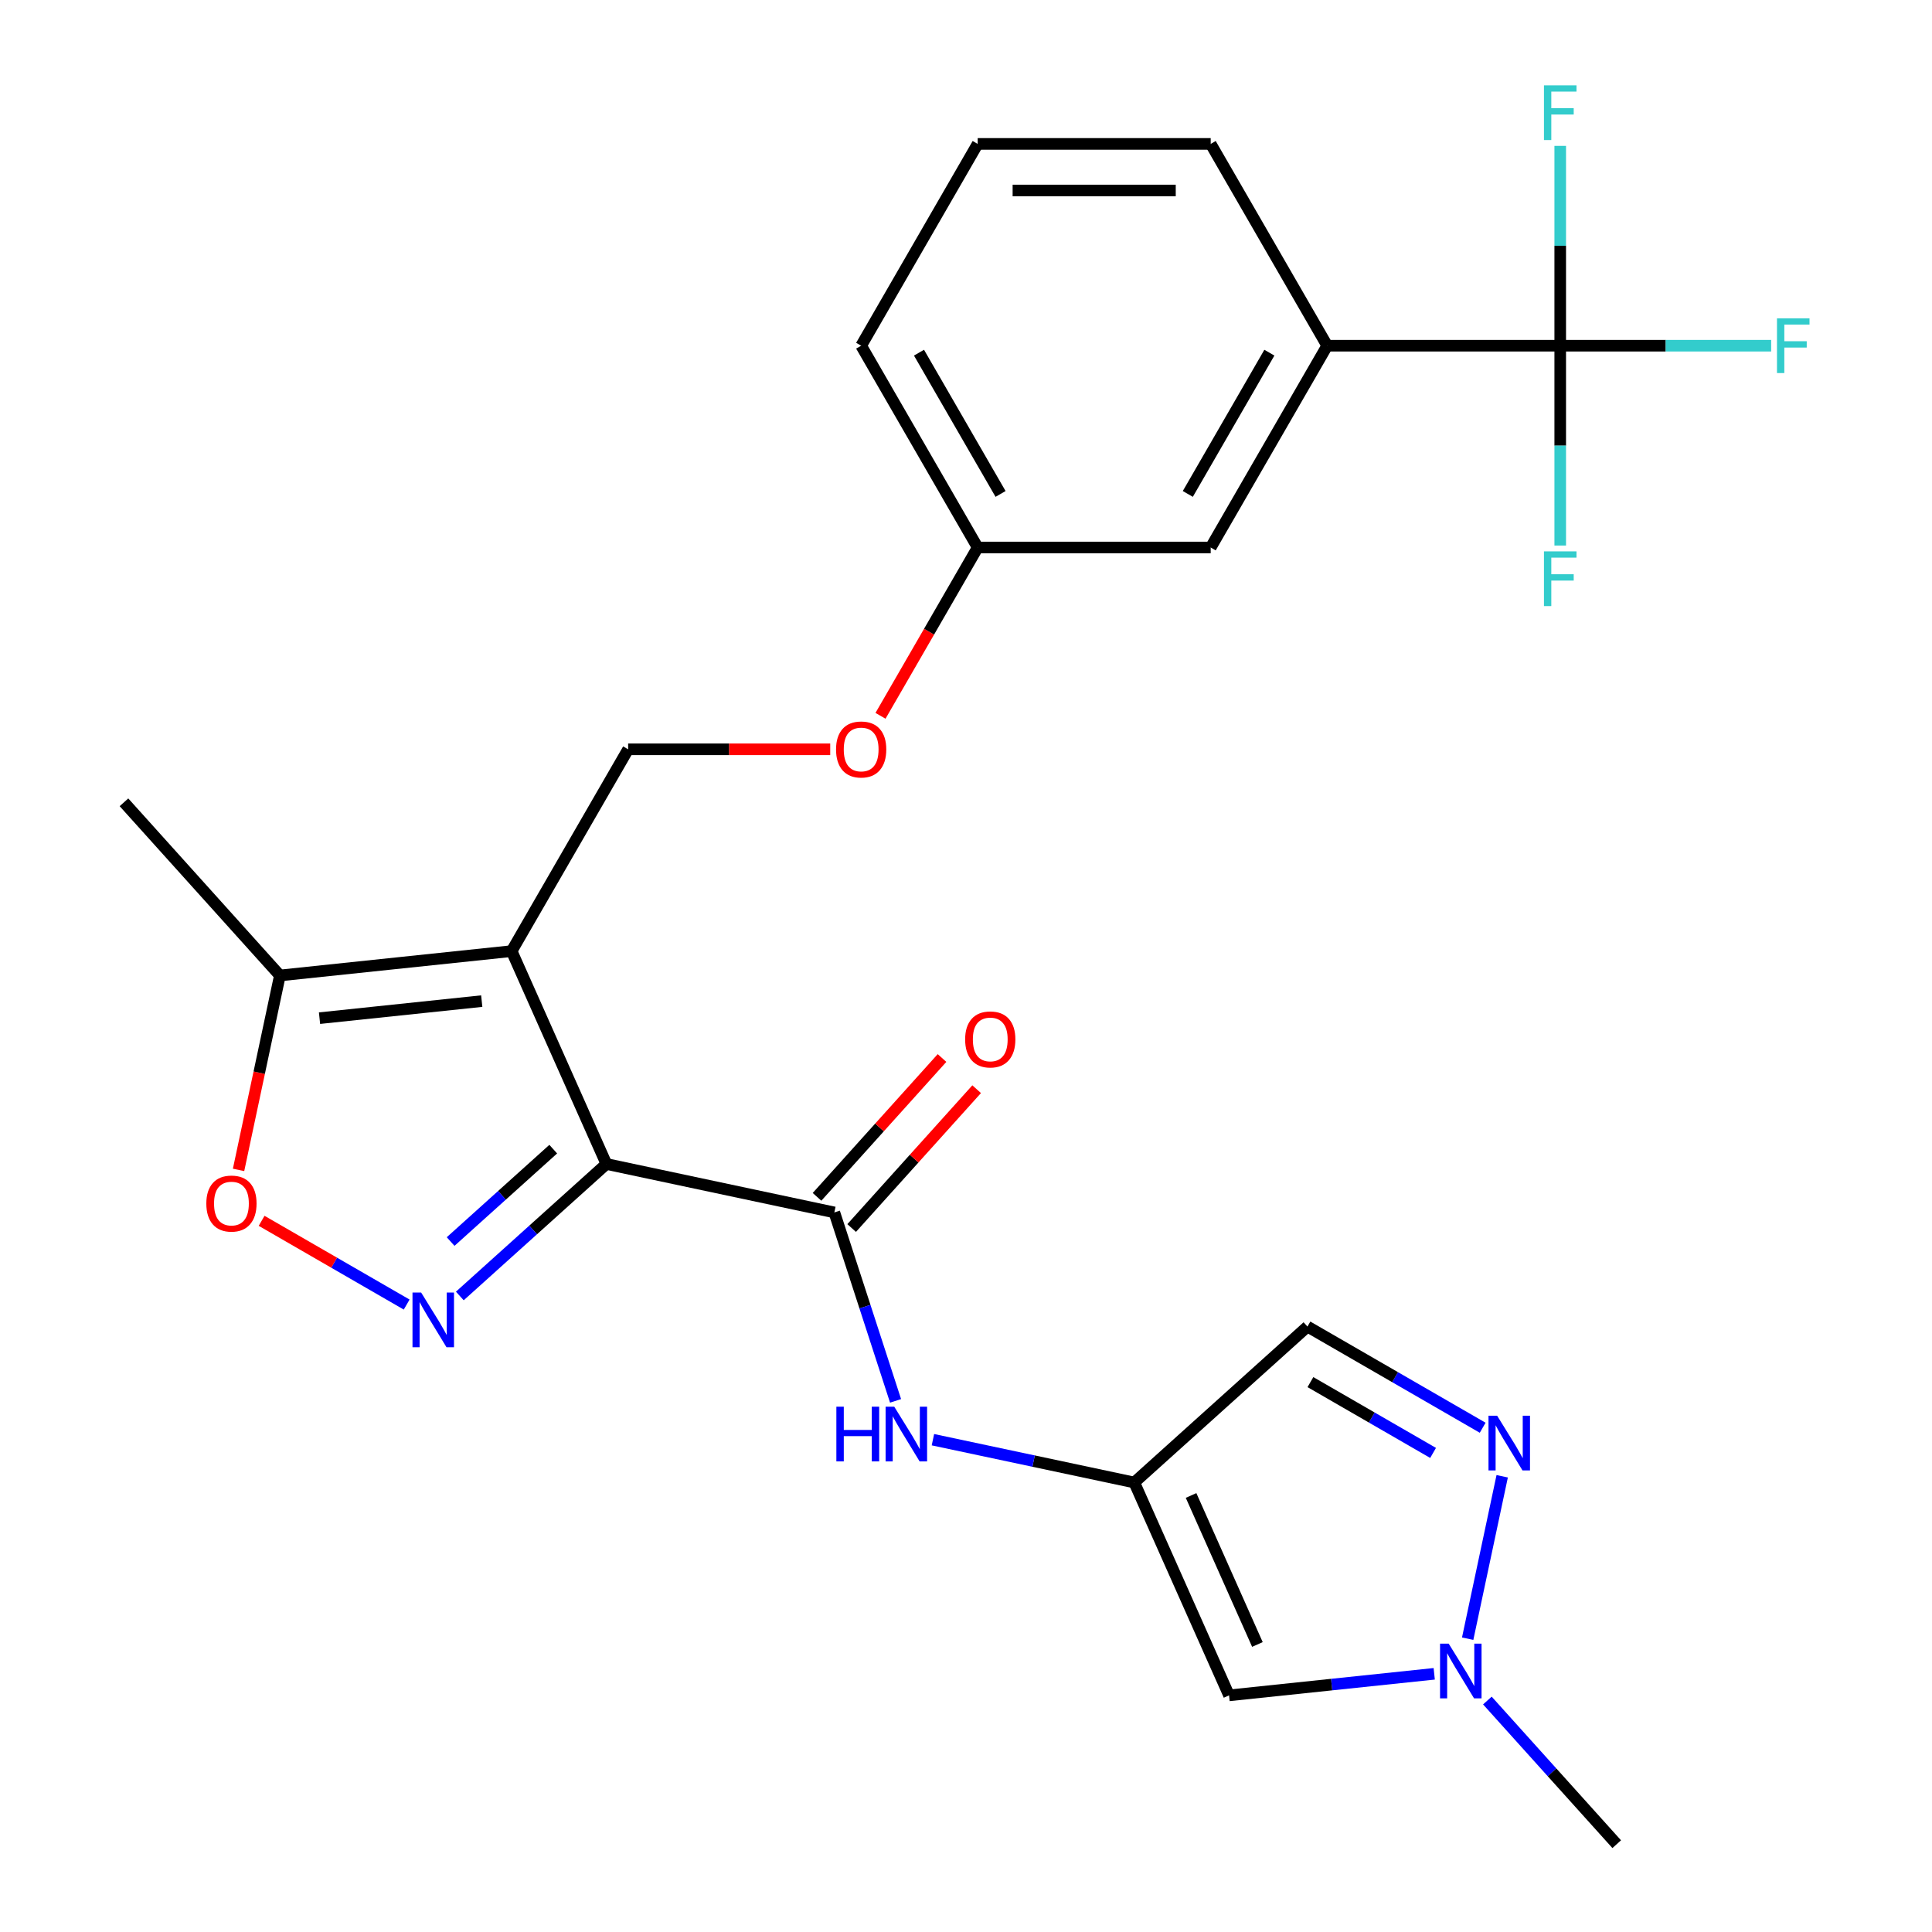 <?xml version='1.0' encoding='iso-8859-1'?>
<svg version='1.1' baseProfile='full'
              xmlns='http://www.w3.org/2000/svg'
                      xmlns:rdkit='http://www.rdkit.org/xml'
                      xmlns:xlink='http://www.w3.org/1999/xlink'
                  xml:space='preserve'
width='1000px' height='1000px' viewBox='0 0 1000 1000'>
<!-- END OF HEADER -->
<rect style='opacity:1.0;fill:#FFFFFF;stroke:none' width='1000' height='1000' x='0' y='0'> </rect>
<path class='bond-0' d='M 313.877,602.477 L 264.82,492.293' style='fill:none;fill-rule:evenodd;stroke:#000000;stroke-width:6px;stroke-linecap:butt;stroke-linejoin:miter;stroke-opacity:1' />
<path class='bond-1' d='M 313.877,602.477 L 275.939,636.636' style='fill:none;fill-rule:evenodd;stroke:#000000;stroke-width:6px;stroke-linecap:butt;stroke-linejoin:miter;stroke-opacity:1' />
<path class='bond-1' d='M 275.939,636.636 L 238.001,670.796' style='fill:none;fill-rule:evenodd;stroke:#0000FF;stroke-width:6px;stroke-linecap:butt;stroke-linejoin:miter;stroke-opacity:1' />
<path class='bond-1' d='M 286.355,594.798 L 259.798,618.71' style='fill:none;fill-rule:evenodd;stroke:#000000;stroke-width:6px;stroke-linecap:butt;stroke-linejoin:miter;stroke-opacity:1' />
<path class='bond-1' d='M 259.798,618.71 L 233.242,642.622' style='fill:none;fill-rule:evenodd;stroke:#0000FF;stroke-width:6px;stroke-linecap:butt;stroke-linejoin:miter;stroke-opacity:1' />
<path class='bond-2' d='M 313.877,602.477 L 431.853,627.553' style='fill:none;fill-rule:evenodd;stroke:#000000;stroke-width:6px;stroke-linecap:butt;stroke-linejoin:miter;stroke-opacity:1' />
<path class='bond-7' d='M 264.82,492.293 L 144.87,504.9' style='fill:none;fill-rule:evenodd;stroke:#000000;stroke-width:6px;stroke-linecap:butt;stroke-linejoin:miter;stroke-opacity:1' />
<path class='bond-7' d='M 249.349,518.174 L 165.384,526.999' style='fill:none;fill-rule:evenodd;stroke:#000000;stroke-width:6px;stroke-linecap:butt;stroke-linejoin:miter;stroke-opacity:1' />
<path class='bond-12' d='M 264.82,492.293 L 325.126,387.84' style='fill:none;fill-rule:evenodd;stroke:#000000;stroke-width:6px;stroke-linecap:butt;stroke-linejoin:miter;stroke-opacity:1' />
<path class='bond-5' d='M 210.491,675.24 L 172.951,653.566' style='fill:none;fill-rule:evenodd;stroke:#0000FF;stroke-width:6px;stroke-linecap:butt;stroke-linejoin:miter;stroke-opacity:1' />
<path class='bond-5' d='M 172.951,653.566 L 135.412,631.893' style='fill:none;fill-rule:evenodd;stroke:#FF0000;stroke-width:6px;stroke-linecap:butt;stroke-linejoin:miter;stroke-opacity:1' />
<path class='bond-10' d='M 431.853,627.553 L 447.698,676.319' style='fill:none;fill-rule:evenodd;stroke:#000000;stroke-width:6px;stroke-linecap:butt;stroke-linejoin:miter;stroke-opacity:1' />
<path class='bond-10' d='M 447.698,676.319 L 463.543,725.086' style='fill:none;fill-rule:evenodd;stroke:#0000FF;stroke-width:6px;stroke-linecap:butt;stroke-linejoin:miter;stroke-opacity:1' />
<path class='bond-14' d='M 440.816,635.623 L 473.166,599.695' style='fill:none;fill-rule:evenodd;stroke:#000000;stroke-width:6px;stroke-linecap:butt;stroke-linejoin:miter;stroke-opacity:1' />
<path class='bond-14' d='M 473.166,599.695 L 505.516,563.767' style='fill:none;fill-rule:evenodd;stroke:#FF0000;stroke-width:6px;stroke-linecap:butt;stroke-linejoin:miter;stroke-opacity:1' />
<path class='bond-14' d='M 422.89,619.483 L 455.24,583.554' style='fill:none;fill-rule:evenodd;stroke:#000000;stroke-width:6px;stroke-linecap:butt;stroke-linejoin:miter;stroke-opacity:1' />
<path class='bond-14' d='M 455.24,583.554 L 487.589,547.626' style='fill:none;fill-rule:evenodd;stroke:#FF0000;stroke-width:6px;stroke-linecap:butt;stroke-linejoin:miter;stroke-opacity:1' />
<path class='bond-3' d='M 587.099,767.337 L 534.989,756.261' style='fill:none;fill-rule:evenodd;stroke:#000000;stroke-width:6px;stroke-linecap:butt;stroke-linejoin:miter;stroke-opacity:1' />
<path class='bond-3' d='M 534.989,756.261 L 482.879,745.185' style='fill:none;fill-rule:evenodd;stroke:#0000FF;stroke-width:6px;stroke-linecap:butt;stroke-linejoin:miter;stroke-opacity:1' />
<path class='bond-9' d='M 587.099,767.337 L 636.156,877.521' style='fill:none;fill-rule:evenodd;stroke:#000000;stroke-width:6px;stroke-linecap:butt;stroke-linejoin:miter;stroke-opacity:1' />
<path class='bond-9' d='M 616.495,774.054 L 650.834,851.182' style='fill:none;fill-rule:evenodd;stroke:#000000;stroke-width:6px;stroke-linecap:butt;stroke-linejoin:miter;stroke-opacity:1' />
<path class='bond-11' d='M 587.099,767.337 L 676.731,686.633' style='fill:none;fill-rule:evenodd;stroke:#000000;stroke-width:6px;stroke-linecap:butt;stroke-linejoin:miter;stroke-opacity:1' />
<path class='bond-4' d='M 807.57,178.936 L 686.959,178.936' style='fill:none;fill-rule:evenodd;stroke:#000000;stroke-width:6px;stroke-linecap:butt;stroke-linejoin:miter;stroke-opacity:1' />
<path class='bond-17' d='M 807.57,178.936 L 862.158,178.936' style='fill:none;fill-rule:evenodd;stroke:#000000;stroke-width:6px;stroke-linecap:butt;stroke-linejoin:miter;stroke-opacity:1' />
<path class='bond-17' d='M 862.158,178.936 L 916.746,178.936' style='fill:none;fill-rule:evenodd;stroke:#33CCCC;stroke-width:6px;stroke-linecap:butt;stroke-linejoin:miter;stroke-opacity:1' />
<path class='bond-18' d='M 807.57,178.936 L 807.57,230.654' style='fill:none;fill-rule:evenodd;stroke:#000000;stroke-width:6px;stroke-linecap:butt;stroke-linejoin:miter;stroke-opacity:1' />
<path class='bond-18' d='M 807.57,230.654 L 807.57,282.372' style='fill:none;fill-rule:evenodd;stroke:#33CCCC;stroke-width:6px;stroke-linecap:butt;stroke-linejoin:miter;stroke-opacity:1' />
<path class='bond-19' d='M 807.57,178.936 L 807.57,127.218' style='fill:none;fill-rule:evenodd;stroke:#000000;stroke-width:6px;stroke-linecap:butt;stroke-linejoin:miter;stroke-opacity:1' />
<path class='bond-19' d='M 807.57,127.218 L 807.57,75.5' style='fill:none;fill-rule:evenodd;stroke:#33CCCC;stroke-width:6px;stroke-linecap:butt;stroke-linejoin:miter;stroke-opacity:1' />
<path class='bond-26' d='M 123.478,605.54 L 134.174,555.22' style='fill:none;fill-rule:evenodd;stroke:#FF0000;stroke-width:6px;stroke-linecap:butt;stroke-linejoin:miter;stroke-opacity:1' />
<path class='bond-26' d='M 134.174,555.22 L 144.87,504.9' style='fill:none;fill-rule:evenodd;stroke:#000000;stroke-width:6px;stroke-linecap:butt;stroke-linejoin:miter;stroke-opacity:1' />
<path class='bond-6' d='M 767.428,738.997 L 722.079,712.815' style='fill:none;fill-rule:evenodd;stroke:#0000FF;stroke-width:6px;stroke-linecap:butt;stroke-linejoin:miter;stroke-opacity:1' />
<path class='bond-6' d='M 722.079,712.815 L 676.731,686.633' style='fill:none;fill-rule:evenodd;stroke:#000000;stroke-width:6px;stroke-linecap:butt;stroke-linejoin:miter;stroke-opacity:1' />
<path class='bond-6' d='M 741.762,752.033 L 710.018,733.705' style='fill:none;fill-rule:evenodd;stroke:#0000FF;stroke-width:6px;stroke-linecap:butt;stroke-linejoin:miter;stroke-opacity:1' />
<path class='bond-6' d='M 710.018,733.705 L 678.274,715.378' style='fill:none;fill-rule:evenodd;stroke:#000000;stroke-width:6px;stroke-linecap:butt;stroke-linejoin:miter;stroke-opacity:1' />
<path class='bond-27' d='M 777.532,764.114 L 759.664,848.178' style='fill:none;fill-rule:evenodd;stroke:#0000FF;stroke-width:6px;stroke-linecap:butt;stroke-linejoin:miter;stroke-opacity:1' />
<path class='bond-22' d='M 144.87,504.9 L 64.165,415.269' style='fill:none;fill-rule:evenodd;stroke:#000000;stroke-width:6px;stroke-linecap:butt;stroke-linejoin:miter;stroke-opacity:1' />
<path class='bond-8' d='M 742.351,866.36 L 689.254,871.94' style='fill:none;fill-rule:evenodd;stroke:#0000FF;stroke-width:6px;stroke-linecap:butt;stroke-linejoin:miter;stroke-opacity:1' />
<path class='bond-8' d='M 689.254,871.94 L 636.156,877.521' style='fill:none;fill-rule:evenodd;stroke:#000000;stroke-width:6px;stroke-linecap:butt;stroke-linejoin:miter;stroke-opacity:1' />
<path class='bond-21' d='M 769.862,880.191 L 803.337,917.368' style='fill:none;fill-rule:evenodd;stroke:#0000FF;stroke-width:6px;stroke-linecap:butt;stroke-linejoin:miter;stroke-opacity:1' />
<path class='bond-21' d='M 803.337,917.368 L 836.811,954.545' style='fill:none;fill-rule:evenodd;stroke:#000000;stroke-width:6px;stroke-linecap:butt;stroke-linejoin:miter;stroke-opacity:1' />
<path class='bond-16' d='M 325.126,387.84 L 377.424,387.84' style='fill:none;fill-rule:evenodd;stroke:#000000;stroke-width:6px;stroke-linecap:butt;stroke-linejoin:miter;stroke-opacity:1' />
<path class='bond-16' d='M 377.424,387.84 L 429.722,387.84' style='fill:none;fill-rule:evenodd;stroke:#FF0000;stroke-width:6px;stroke-linecap:butt;stroke-linejoin:miter;stroke-opacity:1' />
<path class='bond-13' d='M 686.959,178.936 L 626.654,283.388' style='fill:none;fill-rule:evenodd;stroke:#000000;stroke-width:6px;stroke-linecap:butt;stroke-linejoin:miter;stroke-opacity:1' />
<path class='bond-13' d='M 657.023,182.543 L 614.809,255.659' style='fill:none;fill-rule:evenodd;stroke:#000000;stroke-width:6px;stroke-linecap:butt;stroke-linejoin:miter;stroke-opacity:1' />
<path class='bond-28' d='M 686.959,178.936 L 626.654,74.484' style='fill:none;fill-rule:evenodd;stroke:#000000;stroke-width:6px;stroke-linecap:butt;stroke-linejoin:miter;stroke-opacity:1' />
<path class='bond-15' d='M 626.654,283.388 L 506.043,283.388' style='fill:none;fill-rule:evenodd;stroke:#000000;stroke-width:6px;stroke-linecap:butt;stroke-linejoin:miter;stroke-opacity:1' />
<path class='bond-20' d='M 455.746,370.505 L 480.894,326.947' style='fill:none;fill-rule:evenodd;stroke:#FF0000;stroke-width:6px;stroke-linecap:butt;stroke-linejoin:miter;stroke-opacity:1' />
<path class='bond-20' d='M 480.894,326.947 L 506.043,283.388' style='fill:none;fill-rule:evenodd;stroke:#000000;stroke-width:6px;stroke-linecap:butt;stroke-linejoin:miter;stroke-opacity:1' />
<path class='bond-25' d='M 506.043,283.388 L 445.737,178.936' style='fill:none;fill-rule:evenodd;stroke:#000000;stroke-width:6px;stroke-linecap:butt;stroke-linejoin:miter;stroke-opacity:1' />
<path class='bond-25' d='M 517.887,255.659 L 475.673,182.543' style='fill:none;fill-rule:evenodd;stroke:#000000;stroke-width:6px;stroke-linecap:butt;stroke-linejoin:miter;stroke-opacity:1' />
<path class='bond-23' d='M 626.654,74.484 L 506.043,74.484' style='fill:none;fill-rule:evenodd;stroke:#000000;stroke-width:6px;stroke-linecap:butt;stroke-linejoin:miter;stroke-opacity:1' />
<path class='bond-23' d='M 608.562,98.606 L 524.134,98.606' style='fill:none;fill-rule:evenodd;stroke:#000000;stroke-width:6px;stroke-linecap:butt;stroke-linejoin:miter;stroke-opacity:1' />
<path class='bond-24' d='M 506.043,74.484 L 445.737,178.936' style='fill:none;fill-rule:evenodd;stroke:#000000;stroke-width:6px;stroke-linecap:butt;stroke-linejoin:miter;stroke-opacity:1' />
<path  class='atom-2' d='M 217.986 669.021
L 227.266 684.021
Q 228.186 685.501, 229.666 688.181
Q 231.146 690.861, 231.226 691.021
L 231.226 669.021
L 234.986 669.021
L 234.986 697.341
L 231.106 697.341
L 221.146 680.941
Q 219.986 679.021, 218.746 676.821
Q 217.546 674.621, 217.186 673.941
L 217.186 697.341
L 213.506 697.341
L 213.506 669.021
L 217.986 669.021
' fill='#0000FF'/>
<path  class='atom-6' d='M 106.793 622.956
Q 106.793 616.156, 110.153 612.356
Q 113.513 608.556, 119.793 608.556
Q 126.073 608.556, 129.433 612.356
Q 132.793 616.156, 132.793 622.956
Q 132.793 629.836, 129.393 633.756
Q 125.993 637.636, 119.793 637.636
Q 113.553 637.636, 110.153 633.756
Q 106.793 629.876, 106.793 622.956
M 119.793 634.436
Q 124.113 634.436, 126.433 631.556
Q 128.793 628.636, 128.793 622.956
Q 128.793 617.396, 126.433 614.596
Q 124.113 611.756, 119.793 611.756
Q 115.473 611.756, 113.113 614.556
Q 110.793 617.356, 110.793 622.956
Q 110.793 628.676, 113.113 631.556
Q 115.473 634.436, 119.793 634.436
' fill='#FF0000'/>
<path  class='atom-7' d='M 774.923 732.778
L 784.203 747.778
Q 785.123 749.258, 786.603 751.938
Q 788.083 754.618, 788.163 754.778
L 788.163 732.778
L 791.923 732.778
L 791.923 761.098
L 788.043 761.098
L 778.083 744.698
Q 776.923 742.778, 775.683 740.578
Q 774.483 738.378, 774.123 737.698
L 774.123 761.098
L 770.443 761.098
L 770.443 732.778
L 774.923 732.778
' fill='#0000FF'/>
<path  class='atom-9' d='M 749.847 850.754
L 759.127 865.754
Q 760.047 867.234, 761.527 869.914
Q 763.007 872.594, 763.087 872.754
L 763.087 850.754
L 766.847 850.754
L 766.847 879.074
L 762.967 879.074
L 753.007 862.674
Q 751.847 860.754, 750.607 858.554
Q 749.407 856.354, 749.047 855.674
L 749.047 879.074
L 745.367 879.074
L 745.367 850.754
L 749.847 850.754
' fill='#0000FF'/>
<path  class='atom-11' d='M 432.904 728.101
L 436.744 728.101
L 436.744 740.141
L 451.224 740.141
L 451.224 728.101
L 455.064 728.101
L 455.064 756.421
L 451.224 756.421
L 451.224 743.341
L 436.744 743.341
L 436.744 756.421
L 432.904 756.421
L 432.904 728.101
' fill='#0000FF'/>
<path  class='atom-11' d='M 462.864 728.101
L 472.144 743.101
Q 473.064 744.581, 474.544 747.261
Q 476.024 749.941, 476.104 750.101
L 476.104 728.101
L 479.864 728.101
L 479.864 756.421
L 475.984 756.421
L 466.024 740.021
Q 464.864 738.101, 463.624 735.901
Q 462.424 733.701, 462.064 733.021
L 462.064 756.421
L 458.384 756.421
L 458.384 728.101
L 462.864 728.101
' fill='#0000FF'/>
<path  class='atom-15' d='M 499.557 538.001
Q 499.557 531.201, 502.917 527.401
Q 506.277 523.601, 512.557 523.601
Q 518.837 523.601, 522.197 527.401
Q 525.557 531.201, 525.557 538.001
Q 525.557 544.881, 522.157 548.801
Q 518.757 552.681, 512.557 552.681
Q 506.317 552.681, 502.917 548.801
Q 499.557 544.921, 499.557 538.001
M 512.557 549.481
Q 516.877 549.481, 519.197 546.601
Q 521.557 543.681, 521.557 538.001
Q 521.557 532.441, 519.197 529.641
Q 516.877 526.801, 512.557 526.801
Q 508.237 526.801, 505.877 529.601
Q 503.557 532.401, 503.557 538.001
Q 503.557 543.721, 505.877 546.601
Q 508.237 549.481, 512.557 549.481
' fill='#FF0000'/>
<path  class='atom-17' d='M 432.737 387.92
Q 432.737 381.12, 436.097 377.32
Q 439.457 373.52, 445.737 373.52
Q 452.017 373.52, 455.377 377.32
Q 458.737 381.12, 458.737 387.92
Q 458.737 394.8, 455.337 398.72
Q 451.937 402.6, 445.737 402.6
Q 439.497 402.6, 436.097 398.72
Q 432.737 394.84, 432.737 387.92
M 445.737 399.4
Q 450.057 399.4, 452.377 396.52
Q 454.737 393.6, 454.737 387.92
Q 454.737 382.36, 452.377 379.56
Q 450.057 376.72, 445.737 376.72
Q 441.417 376.72, 439.057 379.52
Q 436.737 382.32, 436.737 387.92
Q 436.737 393.64, 439.057 396.52
Q 441.417 399.4, 445.737 399.4
' fill='#FF0000'/>
<path  class='atom-18' d='M 919.762 164.776
L 936.602 164.776
L 936.602 168.016
L 923.562 168.016
L 923.562 176.616
L 935.162 176.616
L 935.162 179.896
L 923.562 179.896
L 923.562 193.096
L 919.762 193.096
L 919.762 164.776
' fill='#33CCCC'/>
<path  class='atom-19' d='M 799.15 285.387
L 815.99 285.387
L 815.99 288.627
L 802.95 288.627
L 802.95 297.227
L 814.55 297.227
L 814.55 300.507
L 802.95 300.507
L 802.95 313.707
L 799.15 313.707
L 799.15 285.387
' fill='#33CCCC'/>
<path  class='atom-20' d='M 799.15 44.165
L 815.99 44.165
L 815.99 47.405
L 802.95 47.405
L 802.95 56.005
L 814.55 56.005
L 814.55 59.285
L 802.95 59.285
L 802.95 72.485
L 799.15 72.485
L 799.15 44.165
' fill='#33CCCC'/>
</svg>
